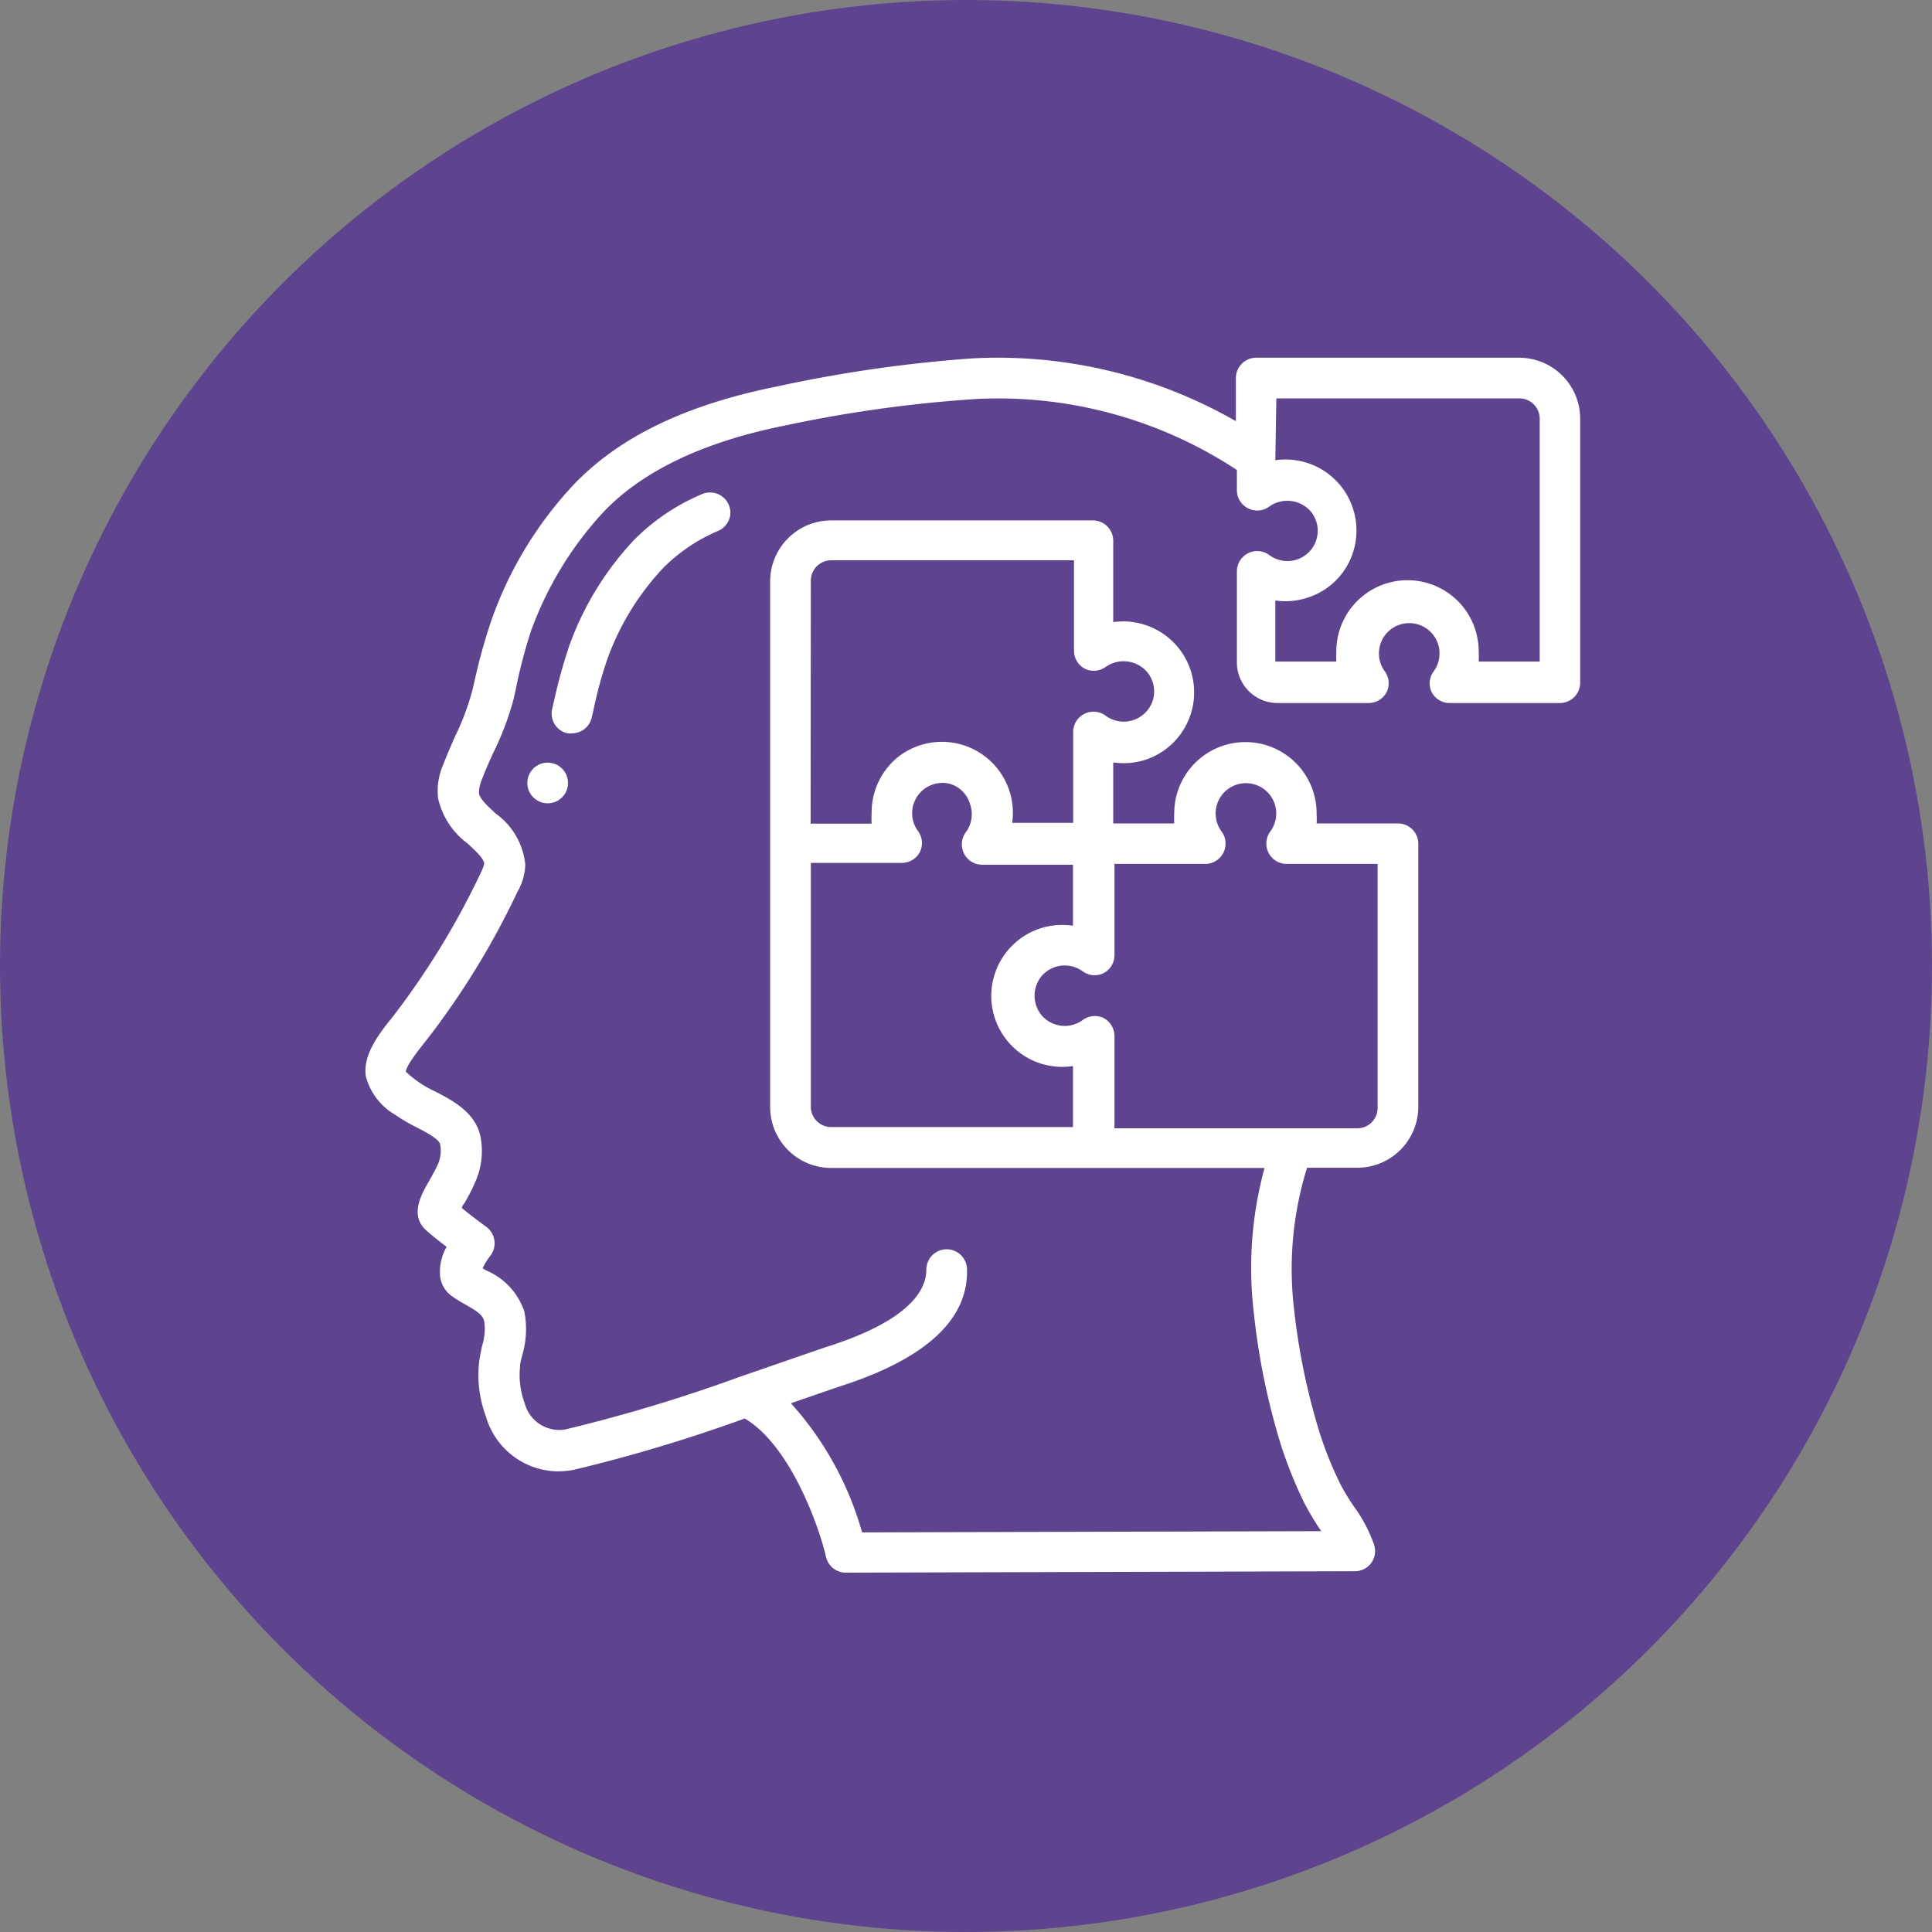 <svg xmlns="http://www.w3.org/2000/svg" viewBox="0 0 95 95"><rect x="0" y="0" width="95" height="95" fill="#808080" stroke="none"/><defs><style>.cls-1{fill:#5e448f;}.cls-2{fill:#fff;}</style></defs><title>planning</title><g id="Camada_2" data-name="Camada 2"><g id="Camada_12" data-name="Camada 12"><circle class="cls-1" cx="47.5" cy="47.5" r="47.5"/></g><g id="intelligence"><g id="Page-1"><path id="Shape" class="cls-2" d="M19.44,54.82a8.07,8.07,0,0,0,1,.59c.43.22,1.15.59,1.2.85a1.67,1.67,0,0,1-.11,1c-.15.32-.31.59-.44.83-.37.64-1,1.72-.06,2.47.22.2.59.49.93.75a2.46,2.46,0,0,0-.32,1.43,1.39,1.39,0,0,0,.59,1,6.92,6.92,0,0,0,.68.42c.59.34.82.5.9.81a2.66,2.66,0,0,1-.1,1.19c-.06.27-.11.53-.15.8a5.83,5.83,0,0,0,.33,2.68,3.73,3.73,0,0,0,3.52,2.71,4.56,4.56,0,0,0,.82-.08,77,77,0,0,0,8.39-2.52c2.24,1.32,3.66,5.32,4,6.82a1,1,0,0,0,1,.76l25-.07a1,1,0,0,0,.81-.41,1,1,0,0,0,.14-.88,7.23,7.23,0,0,0-1-1.9A10.43,10.43,0,0,1,65.92,73a17.83,17.83,0,0,1-1.12-2.84,32.76,32.76,0,0,1-1.18-5.88,16.77,16.77,0,0,1,.65-6.86h2.47a3,3,0,0,0,3-3V41.49a1,1,0,0,0-1-1h-4a4.07,4.07,0,0,0,0-.5,3.48,3.48,0,1,0-7,0,4.07,4.07,0,0,0,0,.5h-3v-3a3.52,3.52,0,0,0,1.64-.15,3.49,3.49,0,0,0-1.64-6.75v-4a1,1,0,0,0-1-1H40.87a3,3,0,0,0-3,3V54.43a3,3,0,0,0,3,3H62.18a18.68,18.68,0,0,0-.53,7.1,34.15,34.15,0,0,0,1.25,6.24,20.84,20.84,0,0,0,1.23,3.12,13.06,13.06,0,0,0,.77,1.3l.07.1-22.58.06A15.91,15.91,0,0,0,38.89,69l.9-.31,1.42-.49c4.27-1.35,6.4-3.29,6.34-5.77a1,1,0,1,0-2,0c0,1-.81,2.52-5,3.83l-1.48.51-2.72.94h0a78,78,0,0,1-8.56,2.58A1.76,1.76,0,0,1,25.8,69a4,4,0,0,1-.23-1.78c0-.21.07-.41.12-.62a4.48,4.48,0,0,0,.09-2.12,3.34,3.34,0,0,0-1.85-2l-.2-.11a3,3,0,0,1,.38-.62,1,1,0,0,0,.2-.75,1,1,0,0,0-.39-.67c-.24-.17-.8-.59-1.21-.93,0-.08.09-.18.14-.26.16-.28.34-.6.51-1a3.72,3.72,0,0,0,.27-2.23c-.24-1.22-1.4-1.81-2.25-2.25a5.12,5.12,0,0,1-.82-.47,5.58,5.58,0,0,1-.6-.49c0-.15.17-.51.92-1.44a39.07,39.07,0,0,0,4.56-7.4,2.89,2.89,0,0,0,.39-1.34A3.52,3.52,0,0,0,24.37,40c-.4-.37-.78-.72-.82-1a1.73,1.73,0,0,1,.15-.68c.16-.43.35-.85.54-1.27a14.47,14.47,0,0,0,1-2.62l.1-.43A24.93,24.93,0,0,1,26.12,31a17.22,17.22,0,0,1,3.57-5.84c1.91-2,4.91-3.44,8.93-4.24A65.12,65.12,0,0,1,48,19.62a21.32,21.32,0,0,1,12.82,3.49v1a1,1,0,0,0,1.59.8,1.53,1.53,0,0,1,2.06.26,1.49,1.49,0,0,1-2.06,2.12,1,1,0,0,0-1.59.8v4.48a2,2,0,0,0,2,2h4.48a1,1,0,0,0,.89-.55,1,1,0,0,0-.09-1,1.49,1.49,0,1,1,2.39,0,1,1,0,0,0-.1,1,1,1,0,0,0,.89.55H76.7a1,1,0,0,0,1-1V20.59a3,3,0,0,0-3-3H61.77a1,1,0,0,0-1,1v2.12a23.53,23.53,0,0,0-12.92-3.09A67.89,67.89,0,0,0,38.22,19c-4.48.9-7.75,2.47-10,4.82a18.9,18.9,0,0,0-4,6.52,27.14,27.14,0,0,0-.89,3.17l-.1.42a12.16,12.16,0,0,1-.85,2.27c-.2.46-.4.91-.58,1.38a3.27,3.27,0,0,0-.26,1.66A3.76,3.76,0,0,0,23,41.48c.48.45.8.76.81,1a2.35,2.35,0,0,1-.17.44A38.86,38.86,0,0,1,19.31,50c-.72.88-1.48,1.91-1.32,2.93A3.09,3.09,0,0,0,19.44,54.82ZM39.87,28.55a1,1,0,0,1,1-1H52.81V32a1,1,0,0,0,.55.89,1,1,0,0,0,1-.09,1.53,1.53,0,0,1,2.06.26,1.5,1.5,0,0,1,.29,1.29,1.5,1.5,0,0,1-2.36.83,1,1,0,0,0-1.58.8v4.48h-3a3.49,3.49,0,0,0-5.62-3.23A3.5,3.5,0,0,0,42.86,40a4.07,4.07,0,0,0,0,.5h-3Zm0,25.88v-12h4.48a1,1,0,0,0,.89-.55,1,1,0,0,0-.09-1,1.49,1.49,0,0,1,1.55-2.34,1.46,1.46,0,0,1,1,1,1.5,1.5,0,0,1-.22,1.4,1,1,0,0,0,.8,1.58h4.48v3a3.49,3.49,0,1,0,0,6.9v3H40.87A1,1,0,0,1,39.87,54.43Zm14.38-4.38a1,1,0,0,0-1,.1,1.5,1.5,0,0,1-2-.19,1.51,1.51,0,0,1,0-2,1.5,1.5,0,0,1,2-.19,1,1,0,0,0,1,.09A1,1,0,0,0,54.8,47V42.48h4.48a1,1,0,0,0,.79-1.59,1.49,1.49,0,1,1,2.39,0,1,1,0,0,0,.8,1.59h4.48v12a1,1,0,0,1-1,1H54.8V50.94A1,1,0,0,0,54.25,50.05Zm8.51-30.46H74.71a1,1,0,0,1,1,1V32.53h-3a4.21,4.21,0,0,0,0-.5,3.49,3.49,0,0,0-7,0,4.19,4.19,0,0,0,0,.5h-3v-3a3.52,3.52,0,0,0,1.64-.16,3.44,3.44,0,0,0,2.26-2.5,3.49,3.49,0,0,0-3.9-4.24Z"/><path class="cls-2" d="M29.09,35.31l.1-.43a20.27,20.27,0,0,1,.67-2.46,12.93,12.93,0,0,1,2.74-4.48,8.44,8.44,0,0,1,2.7-1.83,1,1,0,0,0,.61-.8,1,1,0,0,0-1.42-1,10.31,10.31,0,0,0-3.34,2.27A15,15,0,0,0,28,31.73a25.76,25.76,0,0,0-.75,2.7l-.1.44a1,1,0,0,0,.13.75,1,1,0,0,0,.63.44.78.78,0,0,0,.22,0A1,1,0,0,0,29.09,35.31Z"/><circle id="Oval" class="cls-2" cx="26.93" cy="38.5" r="1"/></g></g></g></svg>